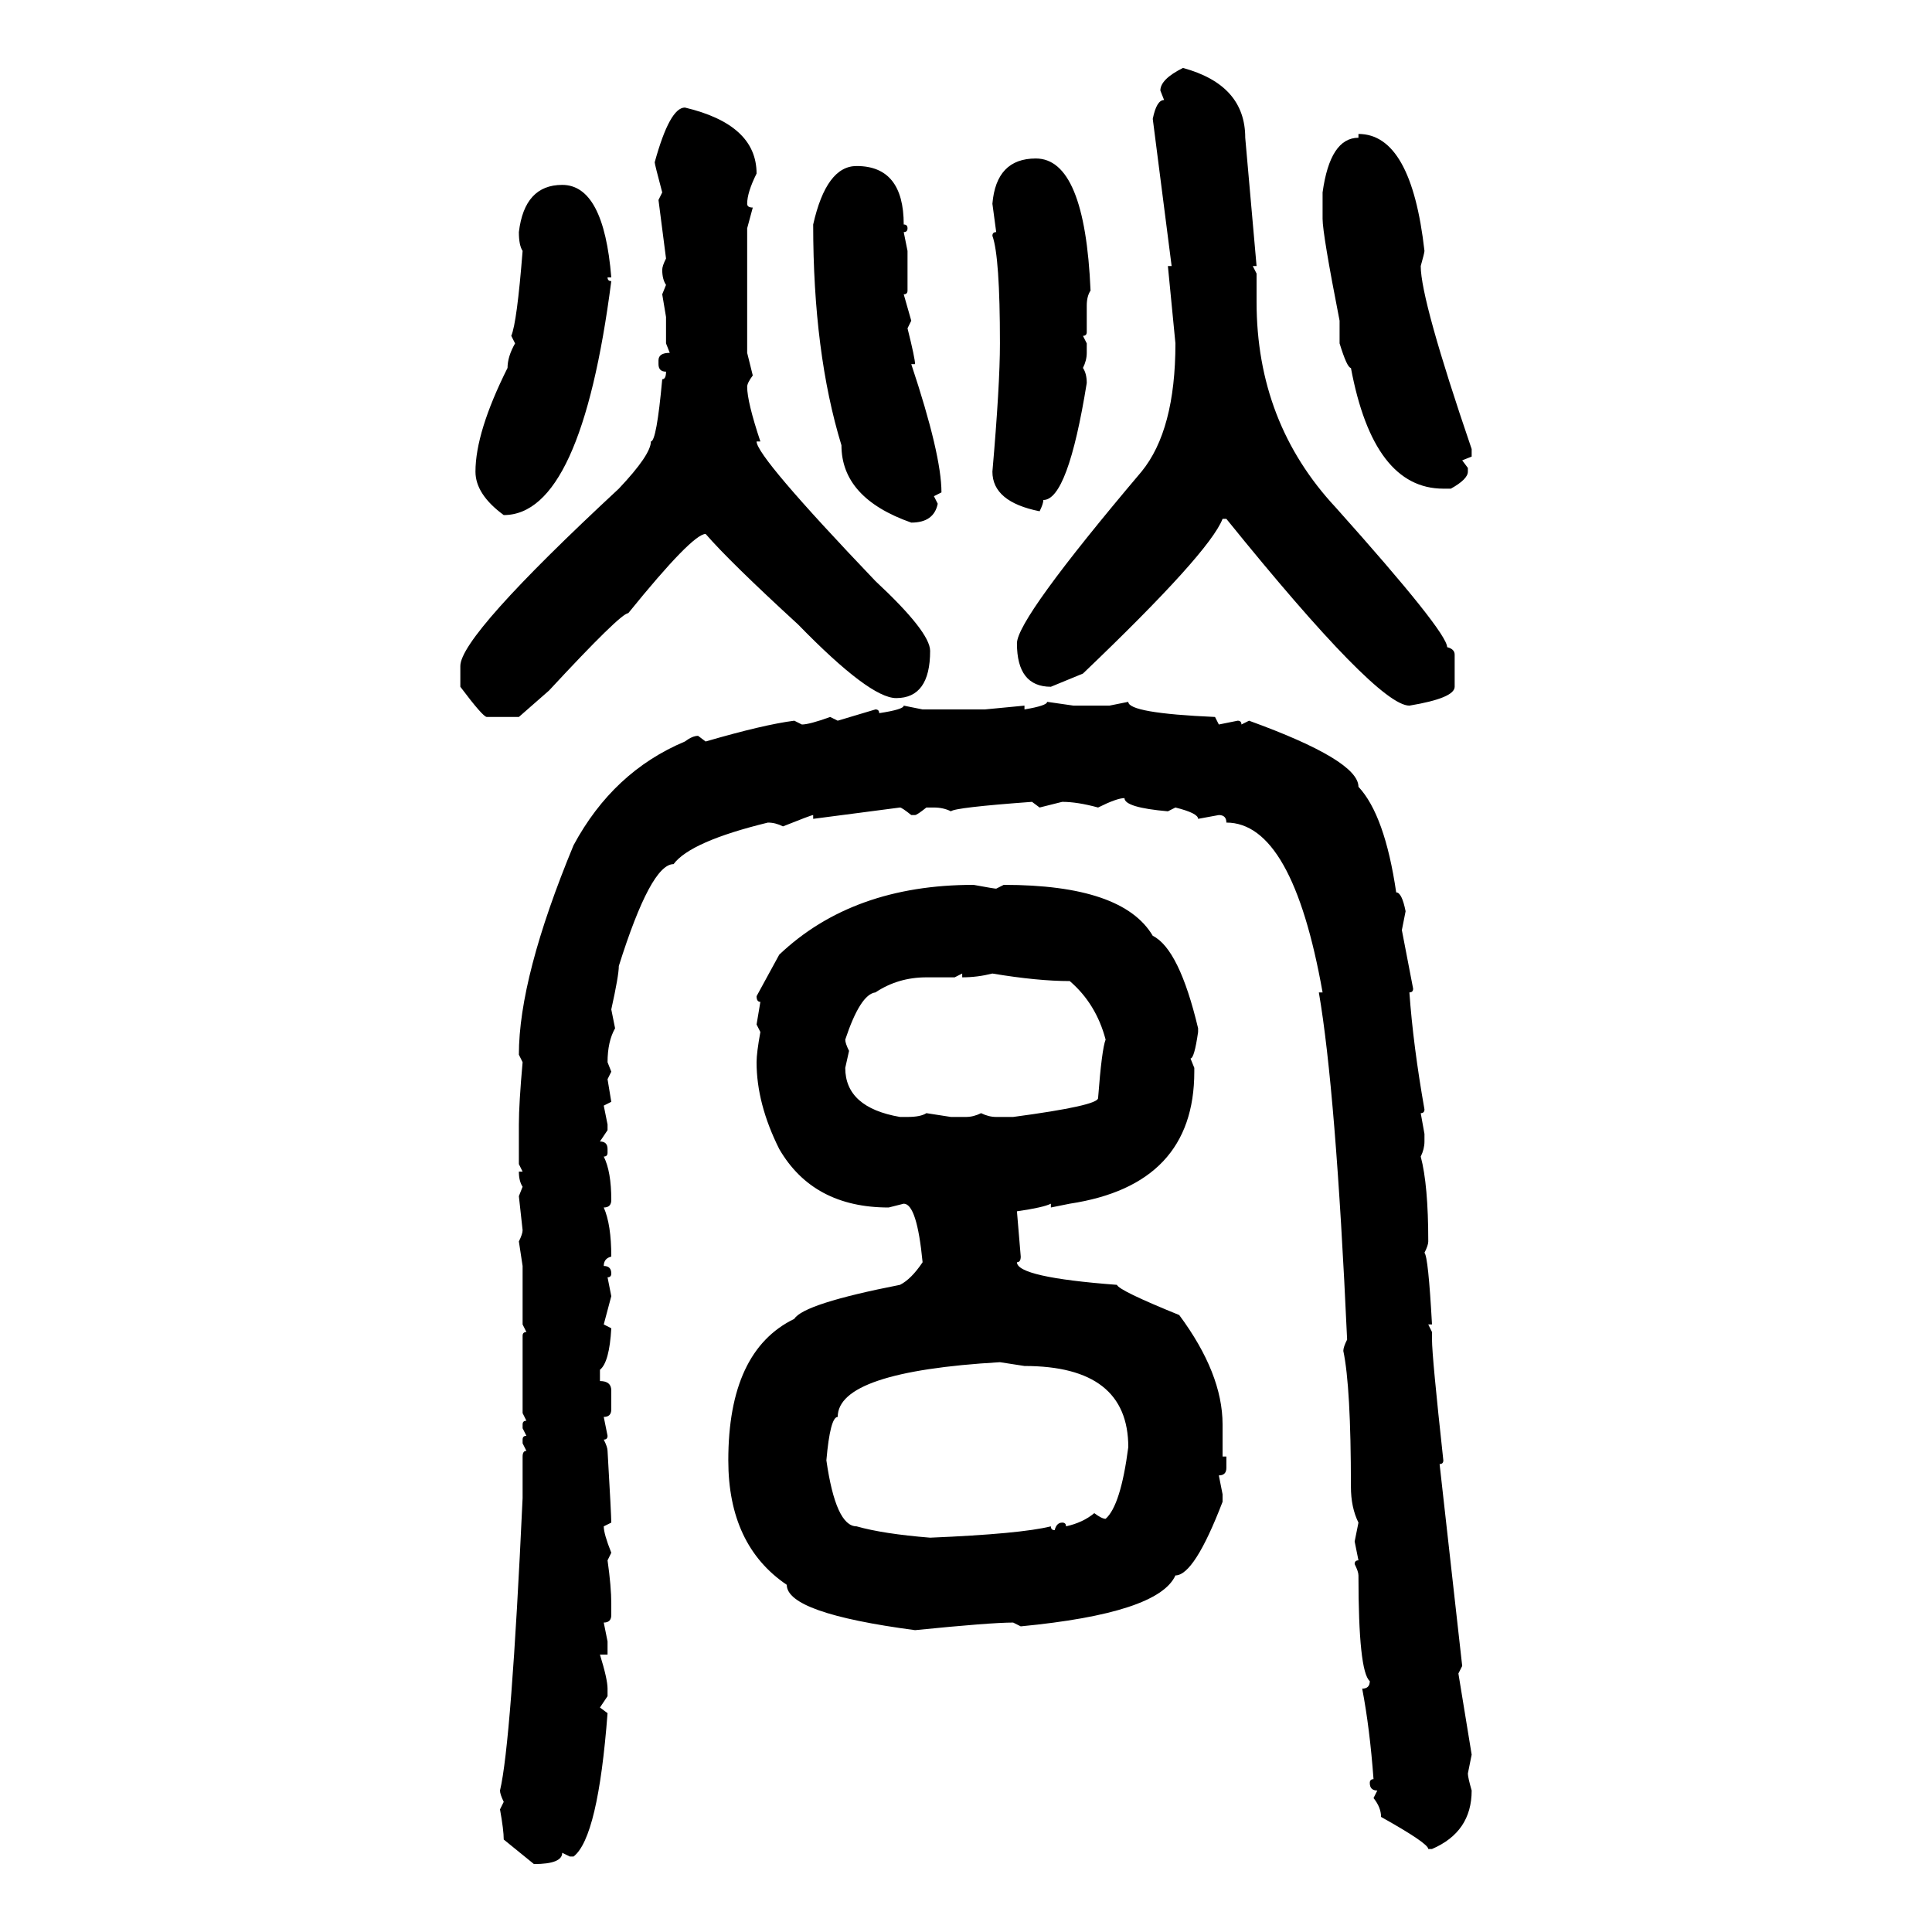 <svg xmlns="http://www.w3.org/2000/svg" xmlns:xlink="http://www.w3.org/1999/xlink" width="300" height="300"><path d="M183.69 10.55L183.69 10.55Q193.36 13.18 193.36 21.39L193.36 21.39L195.12 41.31L194.53 41.31L195.12 42.48L195.12 46.88Q195.12 65.63 207.42 78.81L207.42 78.81Q224.71 98.14 224.71 100.49L224.71 100.49Q225.88 100.78 225.88 101.66L225.88 101.66L225.88 106.64Q225.88 108.40 218.85 109.57L218.85 109.57Q213.87 109.57 190.43 80.57L190.43 80.57L189.84 80.57Q187.79 85.84 168.16 104.59L168.16 104.59L163.18 106.64Q157.91 106.64 157.91 99.90L157.91 99.90Q157.91 96.09 177.25 73.24L177.25 73.24Q182.52 66.80 182.52 53.32L182.52 53.32L181.35 41.31L181.93 41.31L179.00 18.46Q179.59 15.53 180.76 15.53L180.76 15.53L180.18 14.06Q180.18 12.30 183.69 10.55ZM106.35 16.70L106.35 16.70Q117.48 19.34 117.48 26.95L117.48 26.95Q116.02 29.88 116.02 31.64L116.02 31.64Q116.02 32.23 116.89 32.23L116.89 32.23L116.02 35.45L116.02 54.79L116.89 58.30Q116.02 59.47 116.02 60.06L116.02 60.06Q116.02 62.40 118.07 68.55L118.07 68.55L117.48 68.55Q117.48 70.90 135.94 90.23L135.94 90.23Q144.43 98.14 144.43 101.07L144.43 101.07Q144.43 108.40 139.16 108.40L139.16 108.40Q135.06 108.40 123.93 96.97L123.93 96.97Q113.38 87.30 109.57 82.91L109.57 82.91Q107.52 82.91 97.56 95.21L97.56 95.21Q96.39 95.21 85.25 107.23L85.25 107.23L80.57 111.33L75.59 111.33Q75 111.33 71.48 106.64L71.48 106.64L71.48 103.42Q71.48 98.73 96.09 75.88L96.09 75.88Q101.07 70.61 101.07 68.55L101.07 68.55Q101.95 68.55 102.83 58.89L102.83 58.89Q103.42 58.89 103.42 57.71L103.42 57.71Q102.25 57.71 102.25 56.54L102.25 56.54L102.25 55.96Q102.25 54.79 104.00 54.79L104.00 54.79L103.42 53.32L103.42 49.22L102.83 45.70L103.42 44.24Q102.83 43.36 102.83 41.89L102.83 41.89Q102.83 41.31 103.42 40.14L103.42 40.14L102.25 31.05L102.83 29.88Q101.66 25.49 101.66 25.20L101.66 25.20Q104.00 16.70 106.35 16.70ZM210.94 21.39L210.94 20.80Q219.14 20.80 221.19 38.96L221.19 38.96Q221.19 39.26 220.61 41.31L220.61 41.31Q220.61 46.58 228.52 69.73L228.52 69.73L228.52 70.90L227.05 71.48L227.93 72.66L227.93 73.24Q227.93 74.41 225.29 75.88L225.29 75.88L224.12 75.88Q213.28 75.88 209.77 57.13L209.77 57.13Q209.18 57.13 208.01 53.32L208.01 53.32L208.01 49.80Q205.37 36.33 205.37 33.98L205.37 33.98L205.37 29.88Q206.54 21.39 210.94 21.39L210.94 21.39ZM160.84 24.61L160.84 24.61Q168.46 24.61 169.34 45.12L169.34 45.12Q168.75 46.00 168.75 47.46L168.75 47.46L168.75 51.56Q168.75 52.15 168.16 52.15L168.16 52.15L168.75 53.32L168.75 54.79Q168.75 55.96 168.16 57.13L168.16 57.13Q168.75 58.01 168.75 59.47L168.75 59.47Q165.82 77.64 162.01 77.64L162.01 77.64Q162.01 78.22 161.43 79.39L161.43 79.39Q154.10 77.93 154.10 73.24L154.10 73.24Q155.27 59.77 155.27 53.32L155.27 53.32Q155.27 39.84 154.10 36.62L154.10 36.62Q154.10 36.04 154.69 36.04L154.69 36.04L154.10 31.64Q154.69 24.61 160.84 24.61ZM133.01 25.78L133.01 25.78Q140.33 25.78 140.33 34.86L140.33 34.86Q140.92 34.86 140.92 35.45L140.92 35.45Q140.92 36.04 140.33 36.04L140.33 36.04L140.92 38.96L140.92 45.12Q140.92 45.70 140.33 45.70L140.33 45.70L141.50 49.80L140.92 50.98Q142.09 55.66 142.09 56.54L142.09 56.54L141.50 56.54Q146.19 70.61 146.19 76.46L146.19 76.46L145.02 77.05L145.61 78.22Q145.02 81.15 141.50 81.15L141.50 81.15Q130.66 77.34 130.66 69.14L130.66 69.14Q126.27 54.79 126.27 34.86L126.27 34.86Q128.32 25.78 133.01 25.78ZM87.30 28.71L87.30 28.71Q93.75 28.71 94.92 43.07L94.92 43.07L94.34 43.07Q94.34 43.65 94.92 43.65L94.92 43.65Q90.23 79.98 78.22 79.98L78.22 79.98Q73.83 76.76 73.83 73.24L73.83 73.24Q73.83 67.09 78.81 57.13L78.81 57.13Q78.81 55.37 79.98 53.32L79.98 53.32L79.39 52.15Q80.27 50.10 81.15 38.96L81.15 38.96Q80.57 38.09 80.57 36.04L80.57 36.04Q81.45 28.71 87.30 28.71ZM162.60 108.98L162.60 108.98L166.70 109.57L172.27 109.57L175.20 108.98Q175.20 110.74 188.67 111.33L188.67 111.33L189.26 112.50L192.19 111.91Q192.77 111.91 192.77 112.50L192.77 112.50L193.95 111.91Q210.94 118.07 210.94 122.17L210.94 122.17Q215.04 126.56 216.80 138.57L216.80 138.57Q217.68 138.57 218.26 141.50L218.26 141.50L217.68 144.43L219.43 153.52Q219.43 154.10 218.85 154.10L218.85 154.10Q219.43 162.30 221.19 172.27L221.19 172.27Q221.19 172.85 220.61 172.85L220.61 172.85L221.19 176.07L221.19 177.25Q221.19 178.42 220.61 179.59L220.61 179.59Q221.78 183.98 221.78 192.77L221.78 192.77Q221.78 193.36 221.19 194.53L221.19 194.53Q221.78 195.12 222.36 205.66L222.36 205.66L221.78 205.66L222.36 206.84L222.36 208.01Q222.36 210.64 224.12 226.76L224.12 226.76Q224.12 227.34 223.54 227.34L223.54 227.34L227.05 258.69L226.46 259.86L228.52 272.46L227.93 275.39Q227.93 275.98 228.52 278.03L228.52 278.03Q228.52 284.47 222.36 287.11L222.36 287.11L221.78 287.11Q221.78 286.23 214.45 282.13L214.45 282.13Q214.45 280.66 213.28 279.20L213.28 279.20L213.87 278.03Q212.70 278.03 212.70 276.86L212.70 276.86Q212.70 276.27 213.28 276.27L213.28 276.27Q212.70 268.36 211.52 262.21L211.52 262.21Q212.70 262.21 212.70 261.04L212.70 261.04Q210.94 259.57 210.94 244.63L210.94 244.63Q210.94 244.04 210.35 242.87L210.35 242.87Q210.35 242.29 210.94 242.29L210.94 242.29L210.35 239.36L210.94 236.43Q209.77 234.08 209.77 230.86L209.77 230.86Q209.77 215.33 208.59 209.77L208.59 209.77Q208.59 209.18 209.18 208.01L209.18 208.01Q207.42 169.34 204.79 154.10L204.79 154.10L205.37 154.10Q200.68 127.73 190.43 127.73L190.43 127.73Q190.43 126.56 189.26 126.56L189.26 126.56L186.04 127.15Q186.04 126.27 182.52 125.39L182.52 125.39L181.35 125.98Q174.61 125.39 174.61 123.93L174.61 123.93Q173.44 123.93 170.51 125.39L170.51 125.39Q167.29 124.51 164.94 124.51L164.94 124.51L161.43 125.39L160.25 124.51Q148.24 125.39 147.66 125.98L147.66 125.98Q146.48 125.39 145.02 125.39L145.02 125.39L143.85 125.39Q142.38 126.56 142.09 126.56L142.09 126.56L141.50 126.56Q140.04 125.39 139.75 125.39L139.75 125.39L126.27 127.15L126.27 126.56Q125.98 126.56 121.58 128.32L121.58 128.32Q120.41 127.73 119.24 127.73L119.24 127.73Q107.23 130.66 104.59 134.18L104.59 134.18Q101.07 134.18 96.09 150L96.09 150Q96.09 151.46 94.92 156.74L94.92 156.74L95.51 159.67Q94.34 161.72 94.34 164.94L94.34 164.94L94.92 166.41L94.34 167.58L94.92 171.09L93.75 171.68L94.34 174.61L94.34 175.49L93.16 177.25Q94.34 177.25 94.34 178.42L94.34 178.42L94.34 179.00Q94.34 179.59 93.75 179.59L93.75 179.59Q94.92 181.93 94.92 186.33L94.92 186.33Q94.92 187.50 93.75 187.50L93.75 187.50Q94.92 190.14 94.92 195.12L94.92 195.12Q93.75 195.41 93.75 196.58L93.75 196.58Q94.92 196.58 94.92 197.75L94.92 197.75Q94.92 198.34 94.34 198.34L94.34 198.34L94.92 201.27L93.75 205.66L94.92 206.25Q94.63 211.52 93.16 212.70L93.16 212.70L93.16 214.45Q94.92 214.45 94.92 215.92L94.92 215.92L94.92 218.85Q94.92 220.02 93.75 220.02L93.75 220.02L94.34 222.95Q94.34 223.54 93.75 223.54L93.75 223.54Q94.34 224.71 94.34 225.29L94.34 225.29Q94.92 235.25 94.92 236.43L94.92 236.43L93.75 237.01Q93.75 238.18 94.92 241.11L94.92 241.11L94.34 242.29Q94.92 246.39 94.92 249.02L94.92 249.02L94.92 250.78Q94.92 251.95 93.75 251.95L93.75 251.95L94.34 254.88L94.34 256.93L93.16 256.93Q94.34 260.74 94.34 262.21L94.34 262.21L94.34 263.38L93.16 265.14L94.34 266.02Q92.87 285.35 89.06 288.28L89.06 288.28L88.48 288.28L87.30 287.70Q87.30 289.45 82.91 289.45L82.91 289.45L78.22 285.64Q78.22 284.18 77.64 280.96L77.64 280.96L78.22 279.79Q77.64 278.61 77.64 278.03L77.64 278.03Q79.39 270.70 81.15 232.62L81.15 232.62L81.15 226.17Q81.15 225.29 81.74 225.29L81.74 225.29L81.15 224.12L81.15 223.54Q81.15 222.95 81.74 222.95L81.74 222.95L81.15 221.78L81.15 221.19Q81.15 220.61 81.74 220.61L81.74 220.61L81.15 219.43L81.15 207.42Q81.15 206.84 81.74 206.84L81.74 206.84L81.15 205.66L81.15 196.58L80.57 192.77Q81.15 191.60 81.15 191.02L81.15 191.02L80.57 185.74L81.15 184.28Q80.57 183.40 80.57 181.93L80.57 181.93L81.15 181.93L80.57 180.76L80.57 174.61Q80.57 171.39 81.15 164.94L81.15 164.94L80.57 163.77Q80.57 151.76 89.06 131.25L89.06 131.25Q95.21 119.82 106.35 115.14L106.35 115.14Q107.52 114.26 108.40 114.26L108.40 114.26L109.57 115.14Q118.65 112.50 123.34 111.91L123.34 111.91L124.51 112.50Q125.68 112.50 128.91 111.33L128.91 111.33L130.08 111.91L135.94 110.16Q136.52 110.16 136.52 110.74L136.52 110.74Q140.33 110.16 140.33 109.57L140.33 109.57L143.26 110.16L152.93 110.16L159.08 109.57L159.08 110.16Q162.60 109.57 162.60 108.98ZM151.17 137.40L151.17 137.40Q154.39 137.99 154.69 137.99L154.69 137.99L155.86 137.40Q174.32 137.40 179.00 145.31L179.00 145.31Q183.11 147.36 186.04 159.67L186.04 159.67L186.04 160.25Q185.45 164.36 184.86 164.36L184.86 164.36L185.45 165.82L185.45 166.41Q185.45 183.98 166.11 186.91L166.11 186.91L163.18 187.50L163.18 186.91Q162.01 187.50 157.91 188.09L157.91 188.09L158.50 195.12Q158.50 196.00 157.91 196.00L157.91 196.00Q157.91 198.34 173.44 199.51L173.44 199.51Q173.73 200.39 183.11 204.20L183.11 204.20Q189.84 213.28 189.84 221.19L189.84 221.19L189.84 226.17L190.43 226.17L190.43 227.93Q190.43 229.10 189.26 229.10L189.26 229.10L189.84 232.03L189.84 233.20Q185.45 244.63 182.52 244.63L182.52 244.63Q179.88 250.49 158.50 252.54L158.50 252.54L157.32 251.95Q153.81 251.95 142.09 253.13L142.09 253.13Q122.17 250.49 122.17 246.09L122.17 246.09Q113.09 239.94 113.09 226.76L113.09 226.76Q113.09 209.77 123.34 204.79L123.34 204.79Q124.80 202.44 139.75 199.51L139.75 199.51Q141.50 198.63 143.26 196.00L143.26 196.00Q142.38 186.91 140.33 186.91L140.33 186.91L137.99 187.50Q126.27 187.50 121.00 178.42L121.00 178.42Q117.48 171.39 117.48 164.94L117.48 164.94Q117.48 163.48 118.07 160.25L118.07 160.25L117.48 159.08L118.07 155.57Q117.48 155.57 117.48 154.69L117.48 154.69L121.00 148.24Q132.42 137.40 151.17 137.40ZM149.41 151.17L148.24 151.76L143.85 151.76Q139.45 151.76 135.94 154.10L135.94 154.10Q133.59 154.39 131.25 161.43L131.25 161.43Q131.25 162.01 131.84 163.18L131.84 163.18L131.25 165.82Q131.25 171.97 139.75 173.44L139.75 173.44L140.92 173.44Q142.97 173.44 143.85 172.85L143.85 172.85L147.66 173.44L150 173.44Q151.17 173.44 152.34 172.85L152.34 172.85Q153.52 173.44 154.69 173.44L154.69 173.44L157.32 173.44Q170.51 171.68 170.51 170.51L170.51 170.51Q171.09 162.89 171.68 161.43L171.68 161.43Q170.21 155.86 166.11 152.34L166.11 152.34Q161.13 152.34 154.10 151.17L154.10 151.17Q151.76 151.76 149.41 151.76L149.41 151.76L149.41 151.17ZM128.32 226.76L128.32 226.76Q129.79 237.01 133.01 237.01L133.01 237.01Q137.11 238.18 144.43 238.77L144.43 238.77Q158.50 238.18 163.18 237.01L163.18 237.01Q163.18 237.60 163.77 237.60L163.77 237.60Q164.06 236.43 164.94 236.43L164.94 236.43Q165.53 236.43 165.53 237.01L165.53 237.01Q168.16 236.43 169.92 234.96L169.92 234.96Q171.09 235.84 171.68 235.84L171.68 235.84Q174.02 233.79 175.20 224.71L175.20 224.71Q175.20 212.11 159.08 212.11L159.08 212.11L155.27 211.52Q130.08 212.99 130.08 220.02L130.08 220.02Q128.91 220.02 128.32 226.76Z"/></svg>